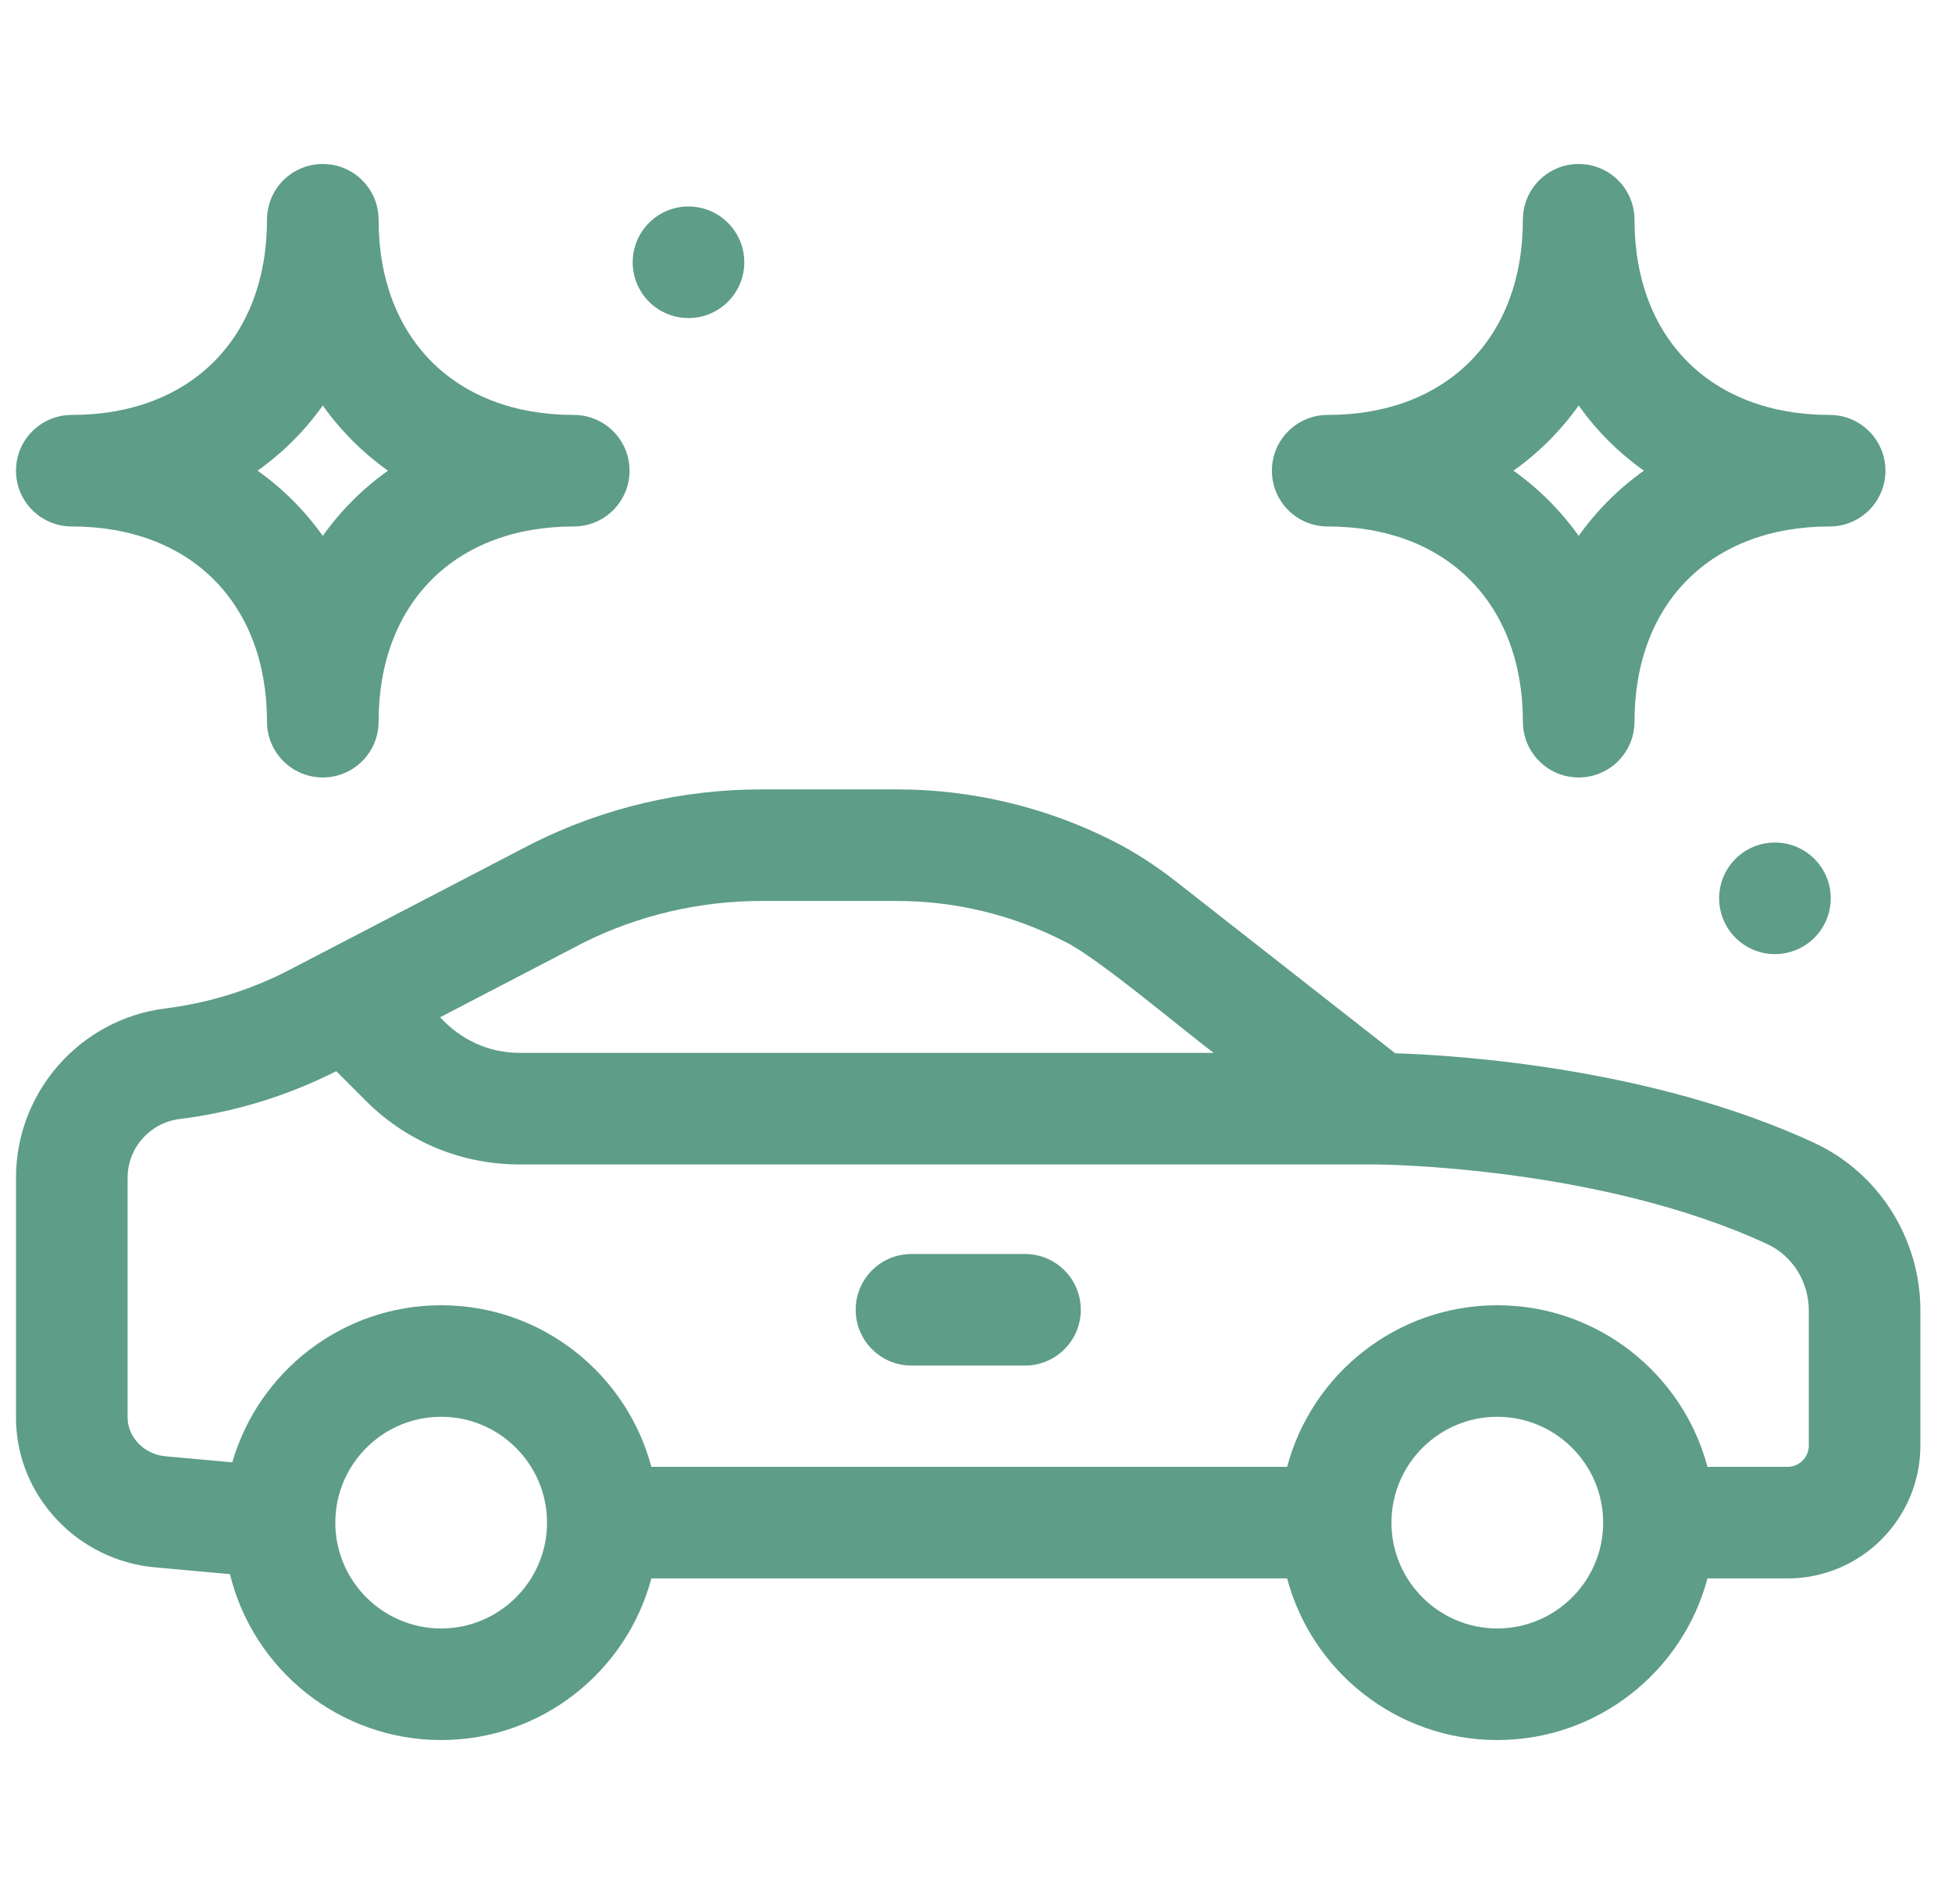 <svg width="41" height="40" viewBox="0 0 41 40" fill="none" xmlns="http://www.w3.org/2000/svg">
<g clip-path="url(#clip0_42_560)">
<path d="M38.109 24.011C34.7 22.428 30.61 22.169 29.305 22.127L24.698 18.516C24.278 18.187 23.846 17.908 23.413 17.686C22.007 16.965 20.429 16.584 18.849 16.584H15.976C14.327 16.584 12.675 16.974 11.2 17.712C11.194 17.714 11.189 17.717 11.183 17.72L6.088 20.371C5.27 20.797 4.391 21.07 3.476 21.185C1.686 21.408 0.336 22.938 0.336 24.741V29.772C0.33 31.413 1.629 32.799 3.289 32.93L4.83 33.07C5.317 35.068 7.121 36.555 9.266 36.555C11.38 36.555 13.162 35.112 13.681 33.16H27.035C27.554 35.112 29.336 36.555 31.449 36.555C33.563 36.555 35.345 35.112 35.864 33.16H37.546C39.084 33.16 40.336 31.908 40.336 30.369V27.53C40.336 26.021 39.462 24.64 38.109 24.011ZM12.257 19.803C13.406 19.23 14.692 18.928 15.976 18.928H18.849C20.059 18.928 21.267 19.219 22.343 19.771C23.007 20.075 24.876 21.664 25.495 22.119H10.913C10.272 22.122 9.676 21.842 9.244 21.371L12.257 19.803ZM9.266 34.211C8.04 34.211 7.043 33.214 7.043 31.988C7.043 30.762 8.04 29.764 9.266 29.764C10.492 29.764 11.49 30.762 11.49 31.988C11.49 33.214 10.492 34.211 9.266 34.211ZM31.449 34.211C30.223 34.211 29.226 33.214 29.226 31.988C29.226 30.762 30.223 29.764 31.449 29.764C32.675 29.764 33.673 30.762 33.673 31.988C33.673 33.214 32.675 34.211 31.449 34.211ZM37.992 30.369C37.992 30.616 37.792 30.816 37.546 30.816H35.864C35.345 28.864 33.563 27.421 31.449 27.421C29.336 27.421 27.554 28.863 27.035 30.816H13.681C13.162 28.864 11.38 27.421 9.266 27.421C7.187 27.421 5.43 28.817 4.879 30.721L3.496 30.596C3.491 30.595 3.486 30.595 3.481 30.594C3.051 30.561 2.7 30.218 2.681 29.813C2.68 29.8 2.68 29.786 2.68 29.772V24.742C2.68 24.117 3.147 23.588 3.767 23.51C4.919 23.366 6.027 23.027 7.063 22.504L7.684 23.125C8.546 23.988 9.693 24.463 10.913 24.463H28.89C28.936 24.463 33.571 24.488 37.122 26.137C37.651 26.383 37.992 26.929 37.992 27.53V30.369H37.992Z" fill="#5E9D87"/>
<path d="M21.529 26.344H19.145C18.497 26.344 17.973 26.868 17.973 27.516C17.973 28.163 18.497 28.688 19.145 28.688H21.529C22.176 28.688 22.701 28.163 22.701 27.516C22.701 26.868 22.176 26.344 21.529 26.344Z" fill="#5E9D87"/>
<path d="M27.887 11.06C30.377 11.06 31.987 12.67 31.987 15.161C31.987 15.808 32.511 16.333 33.159 16.333C33.806 16.333 34.331 15.808 34.331 15.161C34.331 12.67 35.94 11.06 38.431 11.06C39.078 11.06 39.602 10.536 39.602 9.888C39.602 9.241 39.078 8.717 38.431 8.717C35.94 8.717 34.331 7.107 34.331 4.616C34.331 3.969 33.806 3.445 33.159 3.445C32.511 3.445 31.987 3.969 31.987 4.616C31.987 7.107 30.377 8.717 27.887 8.717C27.239 8.717 26.715 9.241 26.715 9.888C26.715 10.536 27.239 11.06 27.887 11.06ZM33.159 8.519C33.536 9.05 33.997 9.511 34.529 9.888C33.997 10.266 33.536 10.727 33.159 11.258C32.781 10.727 32.32 10.266 31.789 9.888C32.32 9.511 32.781 9.05 33.159 8.519Z" fill="#5E9D87"/>
<path d="M1.508 11.06C3.999 11.06 5.608 12.67 5.608 15.161C5.608 15.808 6.133 16.333 6.78 16.333C7.427 16.333 7.952 15.808 7.952 15.161C7.952 12.67 9.561 11.06 12.052 11.06C12.699 11.06 13.223 10.536 13.223 9.888C13.223 9.241 12.699 8.717 12.052 8.717C9.561 8.717 7.952 7.107 7.952 4.616C7.952 3.969 7.427 3.445 6.78 3.445C6.133 3.445 5.608 3.969 5.608 4.616C5.608 7.107 3.998 8.717 1.508 8.717C0.861 8.717 0.336 9.241 0.336 9.888C0.336 10.536 0.861 11.06 1.508 11.06ZM6.78 8.519C7.157 9.05 7.618 9.511 8.15 9.888C7.618 10.266 7.157 10.727 6.78 11.258C6.402 10.727 5.941 10.266 5.41 9.888C5.941 9.511 6.402 9.05 6.78 8.519Z" fill="#5E9D87"/>
<path d="M37.281 20.044C37.928 20.044 38.453 19.519 38.453 18.872C38.453 18.225 37.928 17.7 37.281 17.7C36.634 17.7 36.109 18.225 36.109 18.872C36.109 19.519 36.634 20.044 37.281 20.044Z" fill="#5E9D87"/>
<path d="M14.461 6.682C15.108 6.682 15.633 6.157 15.633 5.51C15.633 4.863 15.108 4.338 14.461 4.338C13.814 4.338 13.289 4.863 13.289 5.51C13.289 6.157 13.814 6.682 14.461 6.682Z" fill="#5E9D87"/>
</g>
<defs>
<clipPath id="clip0_42_560">
<rect width="40" height="40" fill="white" transform="translate(0.336)"/>
</clipPath>
</defs>
</svg>
